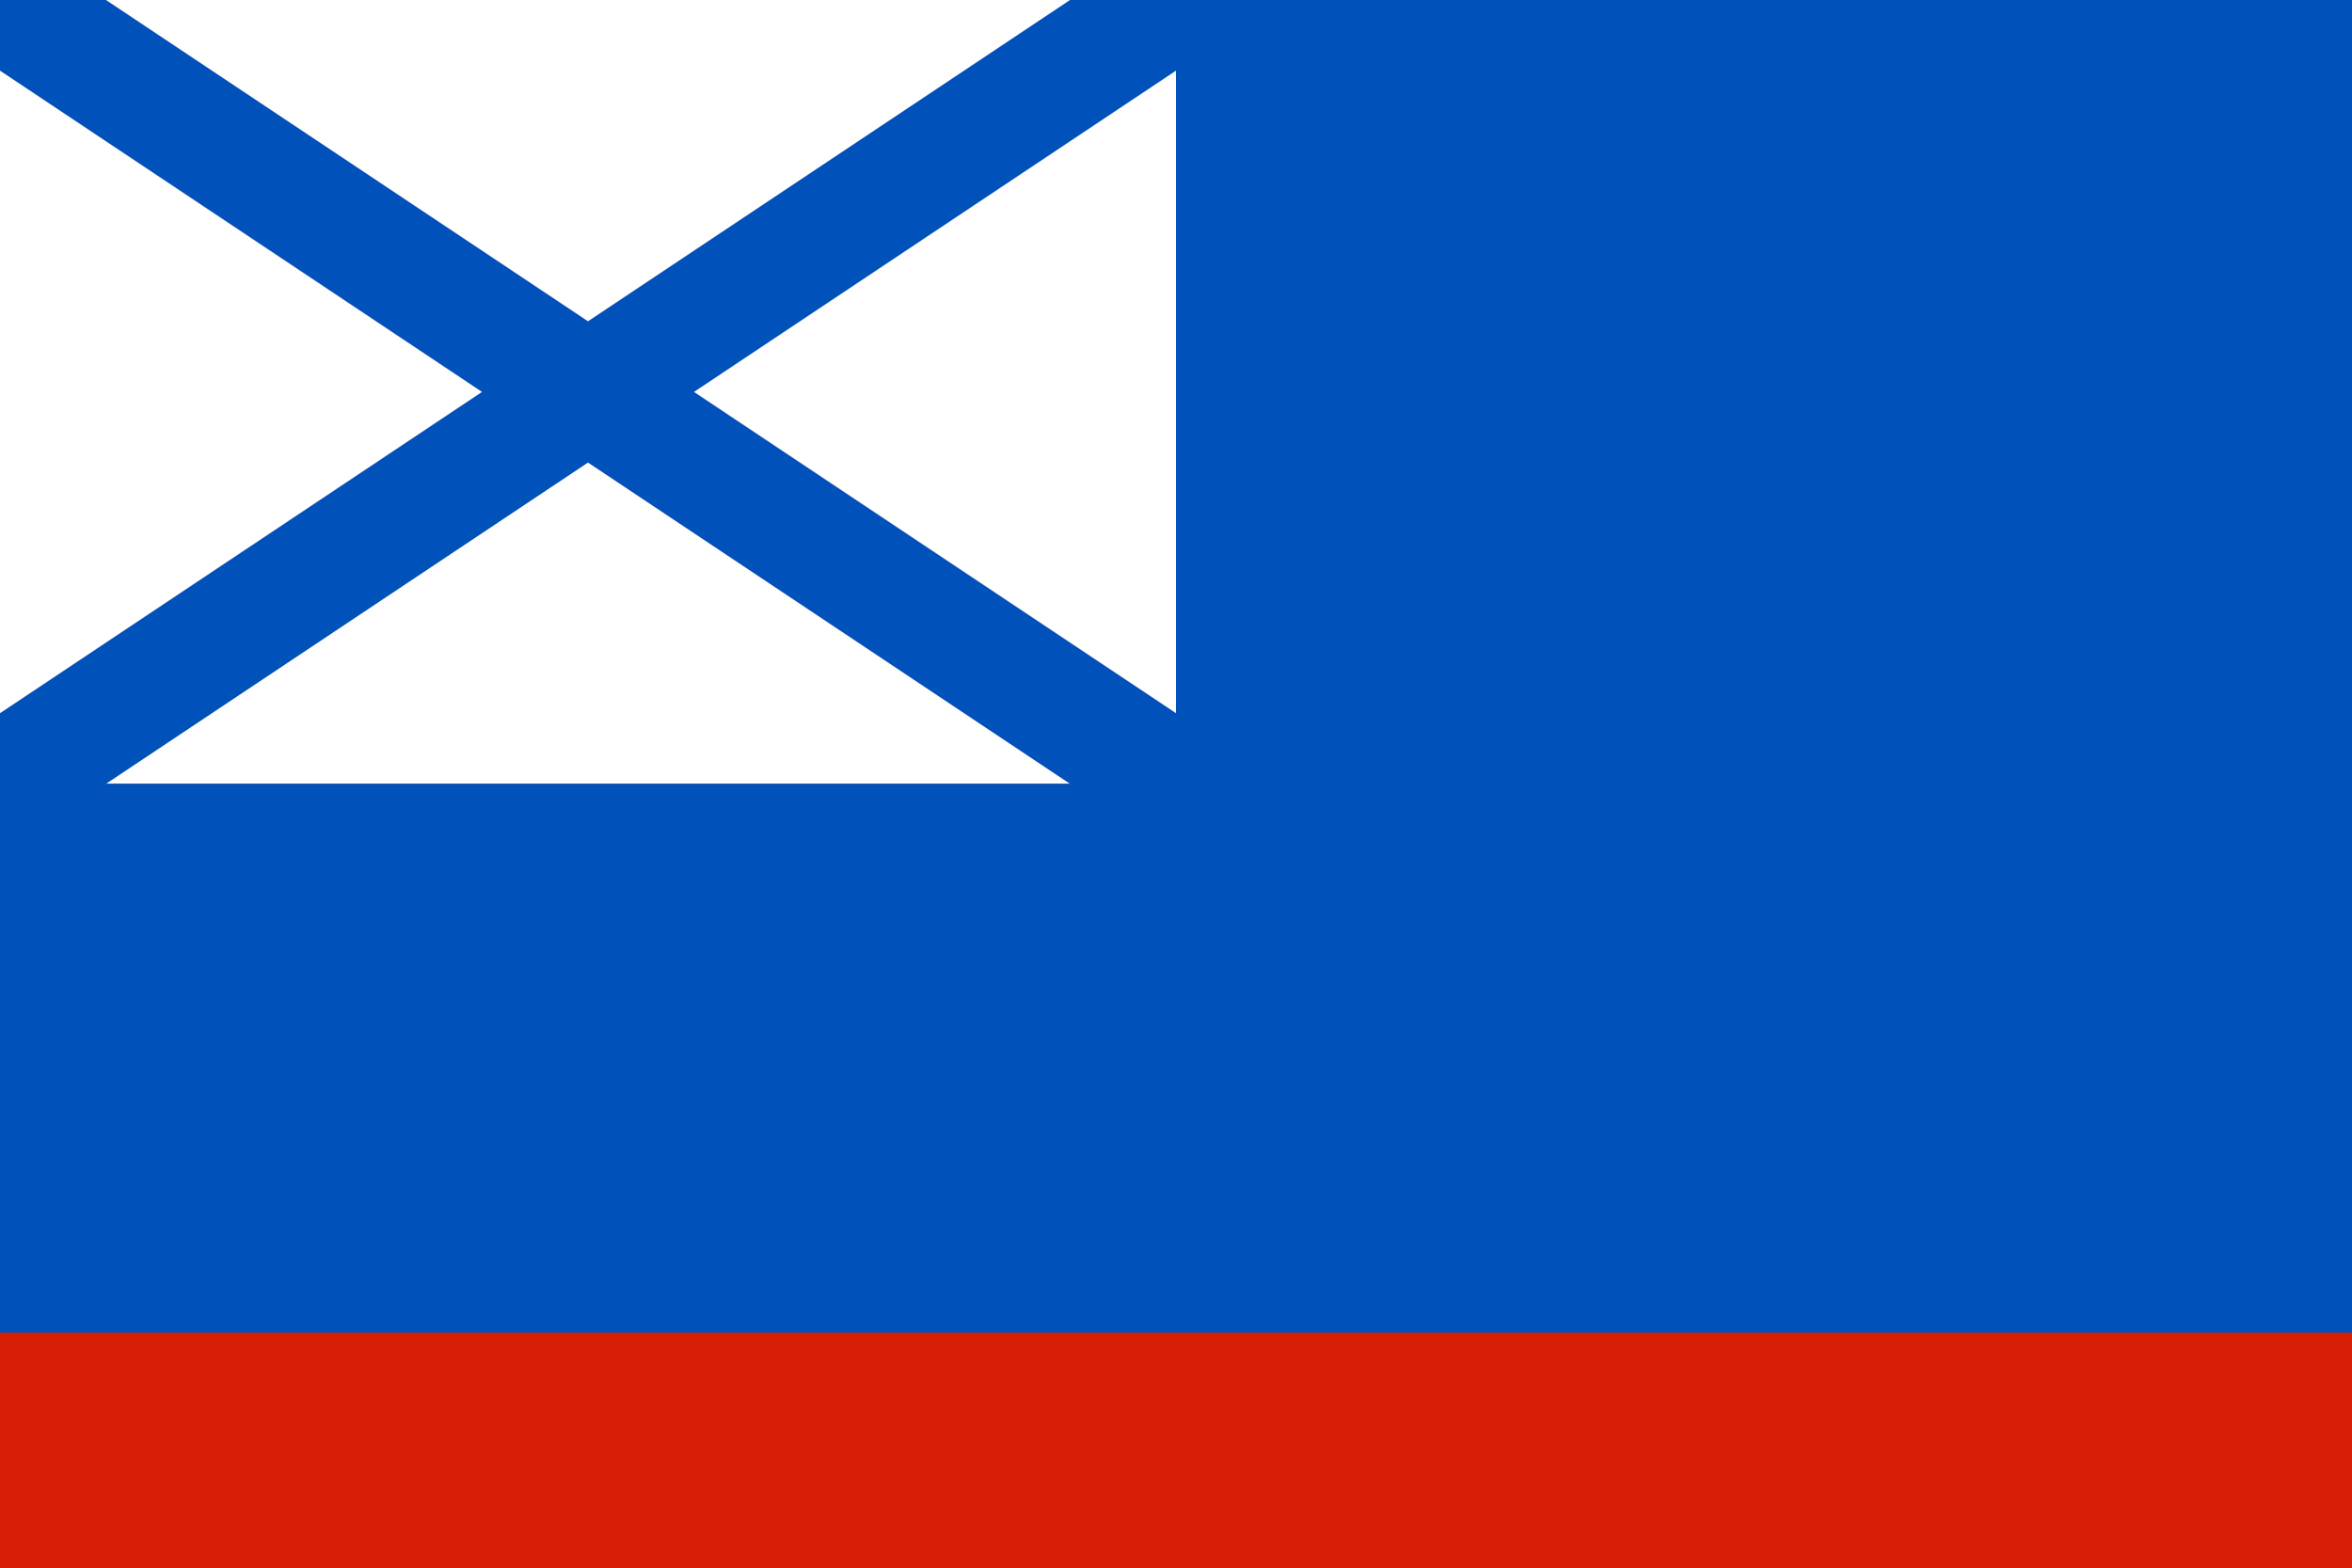 <?xml version="1.0" encoding="UTF-8"?>
<svg xmlns="http://www.w3.org/2000/svg" width="1200" height="800" viewBox="0 0 60 40">
<rect x="0" y="0" width="60" height="40" fill="#333333" stroke="none"/>
<rect fill="#fff" width="30" height="20"/>
<path d="M 0,0 L 30,20 M 0,20 L 30,0" stroke="#0051BA" stroke-width="3"/>
<polygon fill="#0051BA" points="30,0 60,0 60,40 0,40 0,20 30,20"/>
<rect fill="#D81E05" y="34" width="60" height="6"/>
</svg>